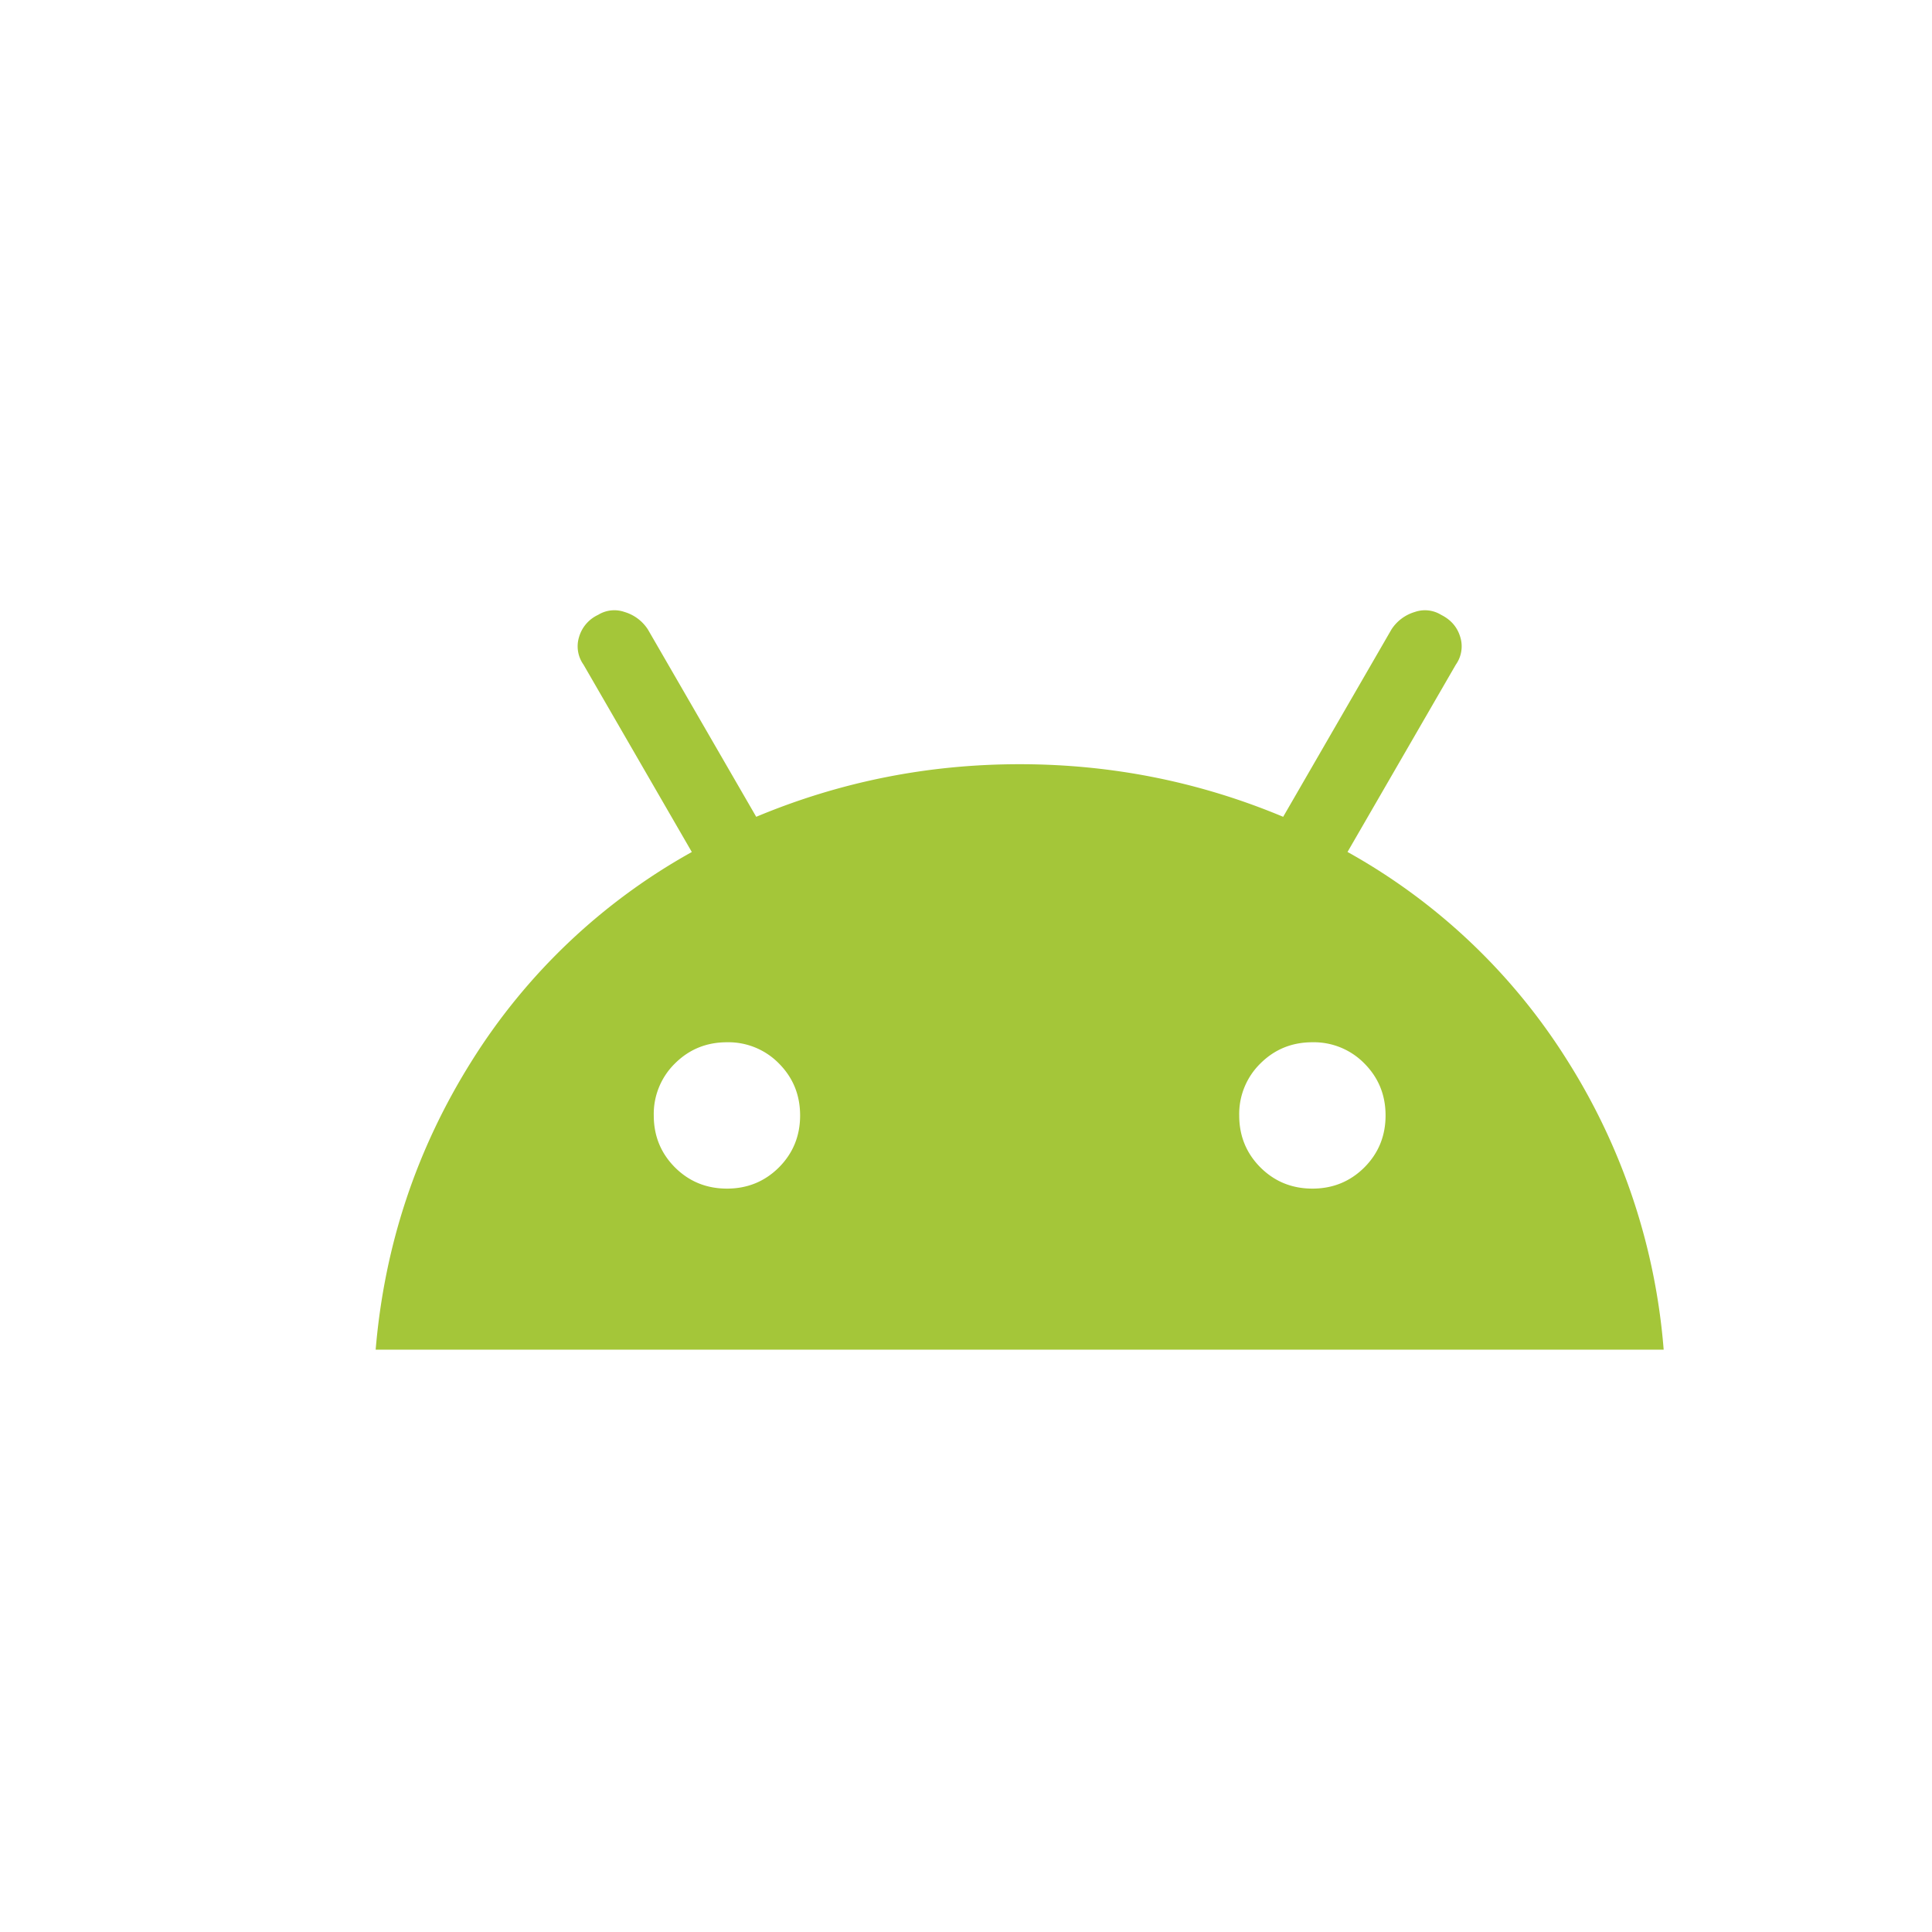 <svg width="36" height="36" viewBox="0 0 36 36" fill="none" xmlns="http://www.w3.org/2000/svg">
    <path d="M7 25.148c.164-1.945.76-3.736 1.786-5.372a11.34 11.34 0 0 1 4.105-3.9l-2.018-3.491a.589.589 0 0 1-.082-.519.656.656 0 0 1 .354-.409.574.574 0 0 1 .491-.054.782.782 0 0 1 .437.327l2.018 3.49c1.564-.654 3.2-.98 4.909-.98 1.71 0 3.346.326 4.91.98l2.017-3.49a.782.782 0 0 1 .437-.327.574.574 0 0 1 .49.054c.182.091.3.228.355.41a.589.589 0 0 1-.082.518l-2.018 3.49a11.34 11.34 0 0 1 4.105 3.9A11.823 11.823 0 0 1 31 25.149H7zm6.546-3c.381 0 .704-.132.968-.395.263-.264.395-.587.395-.968 0-.382-.132-.705-.395-.969a1.317 1.317 0 0 0-.968-.395c-.382 0-.705.132-.969.395a1.317 1.317 0 0 0-.395.969c0 .381.132.704.395.968.264.263.587.395.969.395zm10.909 0c.381 0 .704-.132.968-.395.263-.264.395-.587.395-.968 0-.382-.132-.705-.395-.969a1.317 1.317 0 0 0-.968-.395c-.382 0-.705.132-.969.395a1.317 1.317 0 0 0-.395.969c0 .381.132.704.395.968.264.263.587.395.968.395z" fill="#A4C639"/>
</svg>
